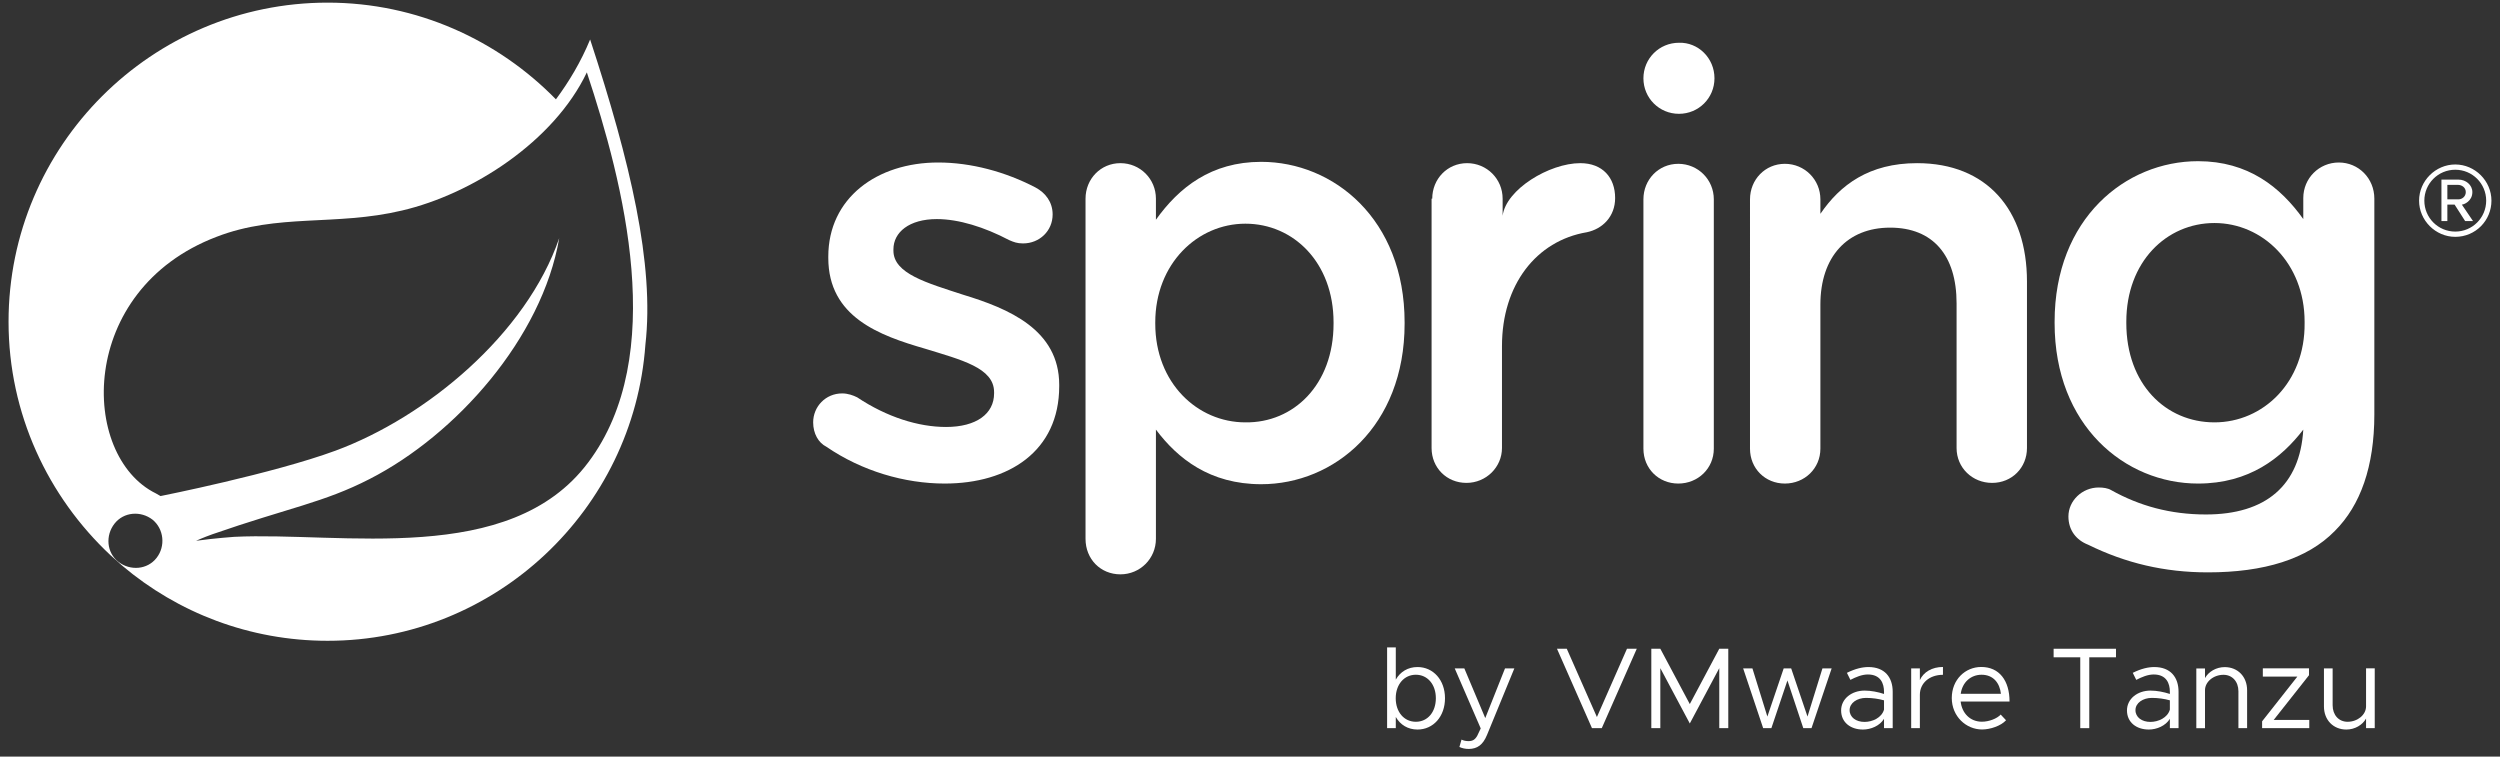 <?xml version="1.0" encoding="UTF-8"?><svg id="Layer_1" xmlns="http://www.w3.org/2000/svg" viewBox="0 0 380 115"><rect x="0" y="0" width="380" height="115" fill="#333333" stroke="none"/><g id="background"><path d="m219.64,106.13c0,2.79-1.79,4.76-4.18,4.76-1.46,0-2.62-.72-3.3-1.91v1.7h-1.32v-12.28h1.32v4.9c.68-1.19,1.84-1.91,3.3-1.91,2.39,0,4.18,1.97,4.18,4.74h0Zm-1.39,0c0-2.09-1.26-3.57-3.04-3.57s-3.06,1.48-3.06,3.57,1.26,3.58,3.06,3.58,3.04-1.49,3.04-3.58Z" style="fill:#fff;"/><path d="m221.83,113.54l.32-1.12c.32.16.68.23,1.07.23.58,0,.97-.19,1.32-.81l.53-1.12-3.95-9.12h1.46l3.18,7.55,3-7.55h1.42l-4.15,10.1c-.63,1.55-1.51,2.12-2.76,2.14-.53,0-1.02-.1-1.44-.3h0Z" style="fill:#fff;"/><path d="m248.79,98.61l-5.32,12.07h-1.49l-5.32-12.07h1.49l4.58,10.38,4.57-10.38h1.49,0Z" style="fill:#fff;"/><path d="m251,98.61h1.37l4.48,8.41,4.48-8.41h1.37v12.07h-1.37v-9.12l-4.48,8.41-4.48-8.41v9.12h-1.37v-12.07Z" style="fill:#fff;"/><path d="m264.97,101.6h1.4l2.27,7.32,2.48-7.32h1.14l2.48,7.32,2.27-7.32h1.4l-3.06,9.08h-1.25l-2.41-7.25-2.44,7.25h-1.25l-3.04-9.08h0Z" style="fill:#fff;"/><path d="m287.69,105.15v5.53h-1.32v-1.42c-.65,1.07-2,1.63-3.2,1.63-1.91,0-3.32-1.11-3.32-2.9s1.62-3.02,3.57-3.02c.98,0,2.02.21,2.95.51v-.33c0-1.23-.49-2.63-2.46-2.63-.91,0-1.83.4-2.65.82l-.53-1.07c1.3-.65,2.39-.88,3.27-.88,2.48,0,3.69,1.56,3.69,3.76h0Zm-1.32,2.69v-1.39c-.83-.23-1.76-.37-2.74-.37-1.35,0-2.49.77-2.49,1.86s.98,1.79,2.27,1.79c1.19,0,2.62-.62,2.97-1.9Z" style="fill:#fff;"/><path d="m295.33,101.39v1.18c-2.05,0-3.51,1.26-3.51,3.04v5.07h-1.32v-9.08h1.32v1.77c.55-1.21,1.84-1.99,3.51-1.99h0Z" style="fill:#fff;"/><path d="m304.11,108.62l.81.86c-.79.86-2.39,1.4-3.65,1.4-2.42,0-4.6-1.99-4.6-4.78s2.04-4.72,4.48-4.72c2.74,0,4.3,2.07,4.3,5.25h-7.43c.19,1.77,1.44,3.07,3.23,3.07,1.07,0,2.3-.47,2.86-1.09Zm-6.08-3.16h6.11c-.18-1.63-1.14-2.9-2.95-2.9-1.62,0-2.92,1.14-3.16,2.9h0Z" style="fill:#fff;"/><path d="m316.21,99.91h-4.06v-1.3h9.48v1.3h-4.06v10.77h-1.37v-10.77h0Z" style="fill:#fff;"/><path d="m331.14,105.15v5.53h-1.32v-1.42c-.65,1.07-2,1.63-3.2,1.63-1.91,0-3.32-1.11-3.32-2.9s1.62-3.02,3.57-3.02c.98,0,2.02.21,2.95.51v-.33c0-1.23-.49-2.63-2.46-2.63-.91,0-1.83.4-2.65.82l-.53-1.07c1.3-.65,2.39-.88,3.27-.88,2.48,0,3.69,1.56,3.69,3.76h0Zm-1.32,2.69v-1.39c-.83-.23-1.76-.37-2.74-.37-1.35,0-2.49.77-2.49,1.86s.98,1.79,2.27,1.79c1.19,0,2.62-.62,2.97-1.9Z" style="fill:#fff;"/><path d="m341.56,104.9v5.78h-1.32v-5.6c0-1.48-.93-2.51-2.27-2.51-1.53,0-2.81,1.07-2.81,2.34v5.78h-1.32v-9.08h1.32v1.46c.53-.97,1.7-1.67,2.99-1.67,2,0,3.41,1.46,3.41,3.51h0Z" style="fill:#fff;"/><path d="m343.84,109.64l5.36-6.8h-5.25v-1.25h7.02v1.04l-5.37,6.8h5.41v1.25h-7.17v-1.04h0Z" style="fill:#fff;"/><path d="m360.96,101.6v9.08h-1.32v-1.46c-.53.97-1.7,1.67-2.99,1.67-2,0-3.41-1.46-3.41-3.51v-5.78h1.32v5.6c0,1.48.93,2.51,2.27,2.51,1.53,0,2.81-1.07,2.81-2.34v-5.78h1.32Z" style="fill:#fff;"/></g><g id="Layer_1-2"><path d="m89.7,6c-1.4,3.4-3.2,6.4-5.2,9.1C75.7,6.1,63.4.4,49.8.4,23.1.4,1.3,22.1,1.3,48.9c0,14,6,26.6,15.5,35.5l1.8,1.6c8.4,7.1,19.3,11.4,31.2,11.4,25.5,0,46.5-19.9,48.3-45,1.4-12.2-2.3-27.8-8.4-46.4h0ZM23.8,84.8c-1.4,1.8-4,2-5.8.6s-2-4-.6-5.8,4-2,5.8-.6c1.7,1.4,2,4,.6,5.8Zm65.6-14.5c-11.9,15.9-37.5,10.5-53.8,11.3,0,0-2.9.2-5.8.6,0,0,1.1-.5,2.5-1,11.5-4,16.9-4.8,23.9-8.4,13.1-6.7,26.2-21.4,28.8-36.6-5,14.6-20.2,27.2-34,32.3-9.5,3.5-26.6,6.9-26.6,6.9l-.7-.4c-11.6-5.7-12-30.9,9.2-39,9.3-3.6,18.1-1.6,28.2-4,10.7-2.5,23.1-10.5,28.1-21,5.6,16.9,12.4,43.1.2,59.3h0Z" style="fill:#fff;"/><path d="m125.6,67.9c-1.2-.6-2-2-2-3.7,0-2.4,1.9-4.4,4.4-4.4.9,0,1.7.3,2.3.6,4.5,3,9.3,4.5,13.5,4.5,4.6,0,7.3-2,7.3-5.1v-.2c0-3.7-5-4.9-10.5-6.6-6.9-2-14.7-4.8-14.7-13.8v-.2c0-8.9,7.4-14.3,16.7-14.3,5,0,10.2,1.4,14.8,3.8,1.5.8,2.6,2.2,2.6,4.1,0,2.5-2,4.4-4.5,4.4-.9,0-1.4-.2-2.1-.5-3.8-2-7.7-3.2-11-3.2-4.2,0-6.6,2-6.6,4.6v.2c0,3.5,5.1,4.9,10.6,6.7,6.9,2.1,14.6,5.3,14.6,13.7v.2c0,9.9-7.7,14.8-17.4,14.8-6.1,0-12.6-1.9-18-5.6Z" style="fill:#fff;"/><path d="m165,30.2c0-3,2.3-5.4,5.3-5.4s5.4,2.4,5.4,5.4v3.2c3.5-4.9,8.4-8.8,16-8.8,11,0,21.8,8.7,21.8,24.4v.2c0,15.6-10.7,24.4-21.8,24.4-7.8,0-12.7-3.9-16-8.3v16.6c0,3-2.4,5.4-5.4,5.4s-5.3-2.3-5.3-5.4V30.2h0Zm37.7,19v-.2c0-9.1-6.1-15-13.4-15s-13.7,6.1-13.7,15v.2c0,9,6.4,15,13.7,15,7.3.1,13.4-5.7,13.4-15Z" style="fill:#fff;"/><path d="m217.7,30.2c0-3,2.3-5.4,5.3-5.4s5.4,2.4,5.4,5.4v2.6c.5-4,7.1-8,11.8-8,3.4,0,5.3,2.2,5.3,5.3,0,2.8-1.9,4.7-4.3,5.2-7.7,1.3-12.9,8-12.9,17.3v15.5c0,2.9-2.4,5.3-5.4,5.3s-5.3-2.3-5.3-5.3V30.2h.1Z" style="fill:#fff;"/><path d="m249.8,30.3c0-3,2.3-5.4,5.3-5.4s5.4,2.4,5.4,5.4v37.9c0,3-2.4,5.3-5.4,5.3s-5.3-2.3-5.3-5.3V30.3Z" style="fill:#fff;"/><path d="m266,30.3c0-3,2.3-5.4,5.3-5.4s5.4,2.4,5.4,5.4v2.2c3-4.4,7.4-7.7,14.7-7.7,10.6,0,16.7,7.1,16.7,18v25.3c0,3-2.3,5.3-5.3,5.3s-5.4-2.3-5.4-5.3v-22c0-7.3-3.6-11.5-10.1-11.5s-10.6,4.4-10.6,11.7v21.9c0,3-2.4,5.3-5.4,5.3s-5.3-2.3-5.3-5.3V30.3h0Z" style="fill:#fff;"/><path d="m355.5,24.7c-3,0-5.4,2.4-5.4,5.4v3.2c-3.5-4.9-8.4-8.8-16-8.8-11,0-21.8,8.7-21.8,24.4v.2c0,15.6,10.7,24.4,21.8,24.4,7.8,0,12.7-3.9,16-8.2-.5,8.5-5.7,12.9-14.8,12.9-5.4,0-10.1-1.3-14.4-3.7-.5-.3-1.2-.4-1.9-.4-2.5,0-4.6,2-4.6,4.4,0,2.1,1.2,3.6,3,4.3,5.7,2.8,11.6,4.2,18.2,4.2,8.5,0,15.1-2,19.3-6.3,3.9-3.9,6-9.8,6-17.7V30.2c0-3.1-2.4-5.5-5.4-5.5h0Zm-18.9,39.5c-7.4,0-13.4-5.8-13.4-15.1v-.2c0-9.1,6.1-15,13.4-15s13.7,6.1,13.7,15v.2c.1,9-6.3,15.1-13.7,15.1Z" style="fill:#fff;"/><path d="m260.6,11.9c0,3-2.4,5.4-5.4,5.4s-5.4-2.4-5.4-5.4,2.4-5.4,5.4-5.4c2.9-.1,5.4,2.3,5.4,5.4Z" style="fill:#fff;"/><path d="m373.2,36c-3,0-5.5-2.5-5.5-5.5s2.5-5.5,5.5-5.5,5.5,2.5,5.5,5.5-2.4,5.5-5.5,5.5Zm0-10.2c-2.6,0-4.7,2.1-4.7,4.7s2.1,4.7,4.7,4.7,4.7-2.1,4.7-4.7-2.1-4.7-4.7-4.7Zm1.5,7.8l-1.6-2.5h-1.1v2.5h-.9v-6.3h2.6c1.1,0,2.1.8,2.1,1.9,0,1.4-1.3,1.9-1.6,1.9l1.7,2.5h-1.2Zm-1.1-5.5h-1.6v2.2h1.7c.5,0,1.1-.4,1.1-1.1s-.6-1.1-1.2-1.1Z" style="fill:#fff;"/><line x1="200.8" y1="114.3" x2="201" y2="114.6" style="fill:#fff;"/></g></svg>